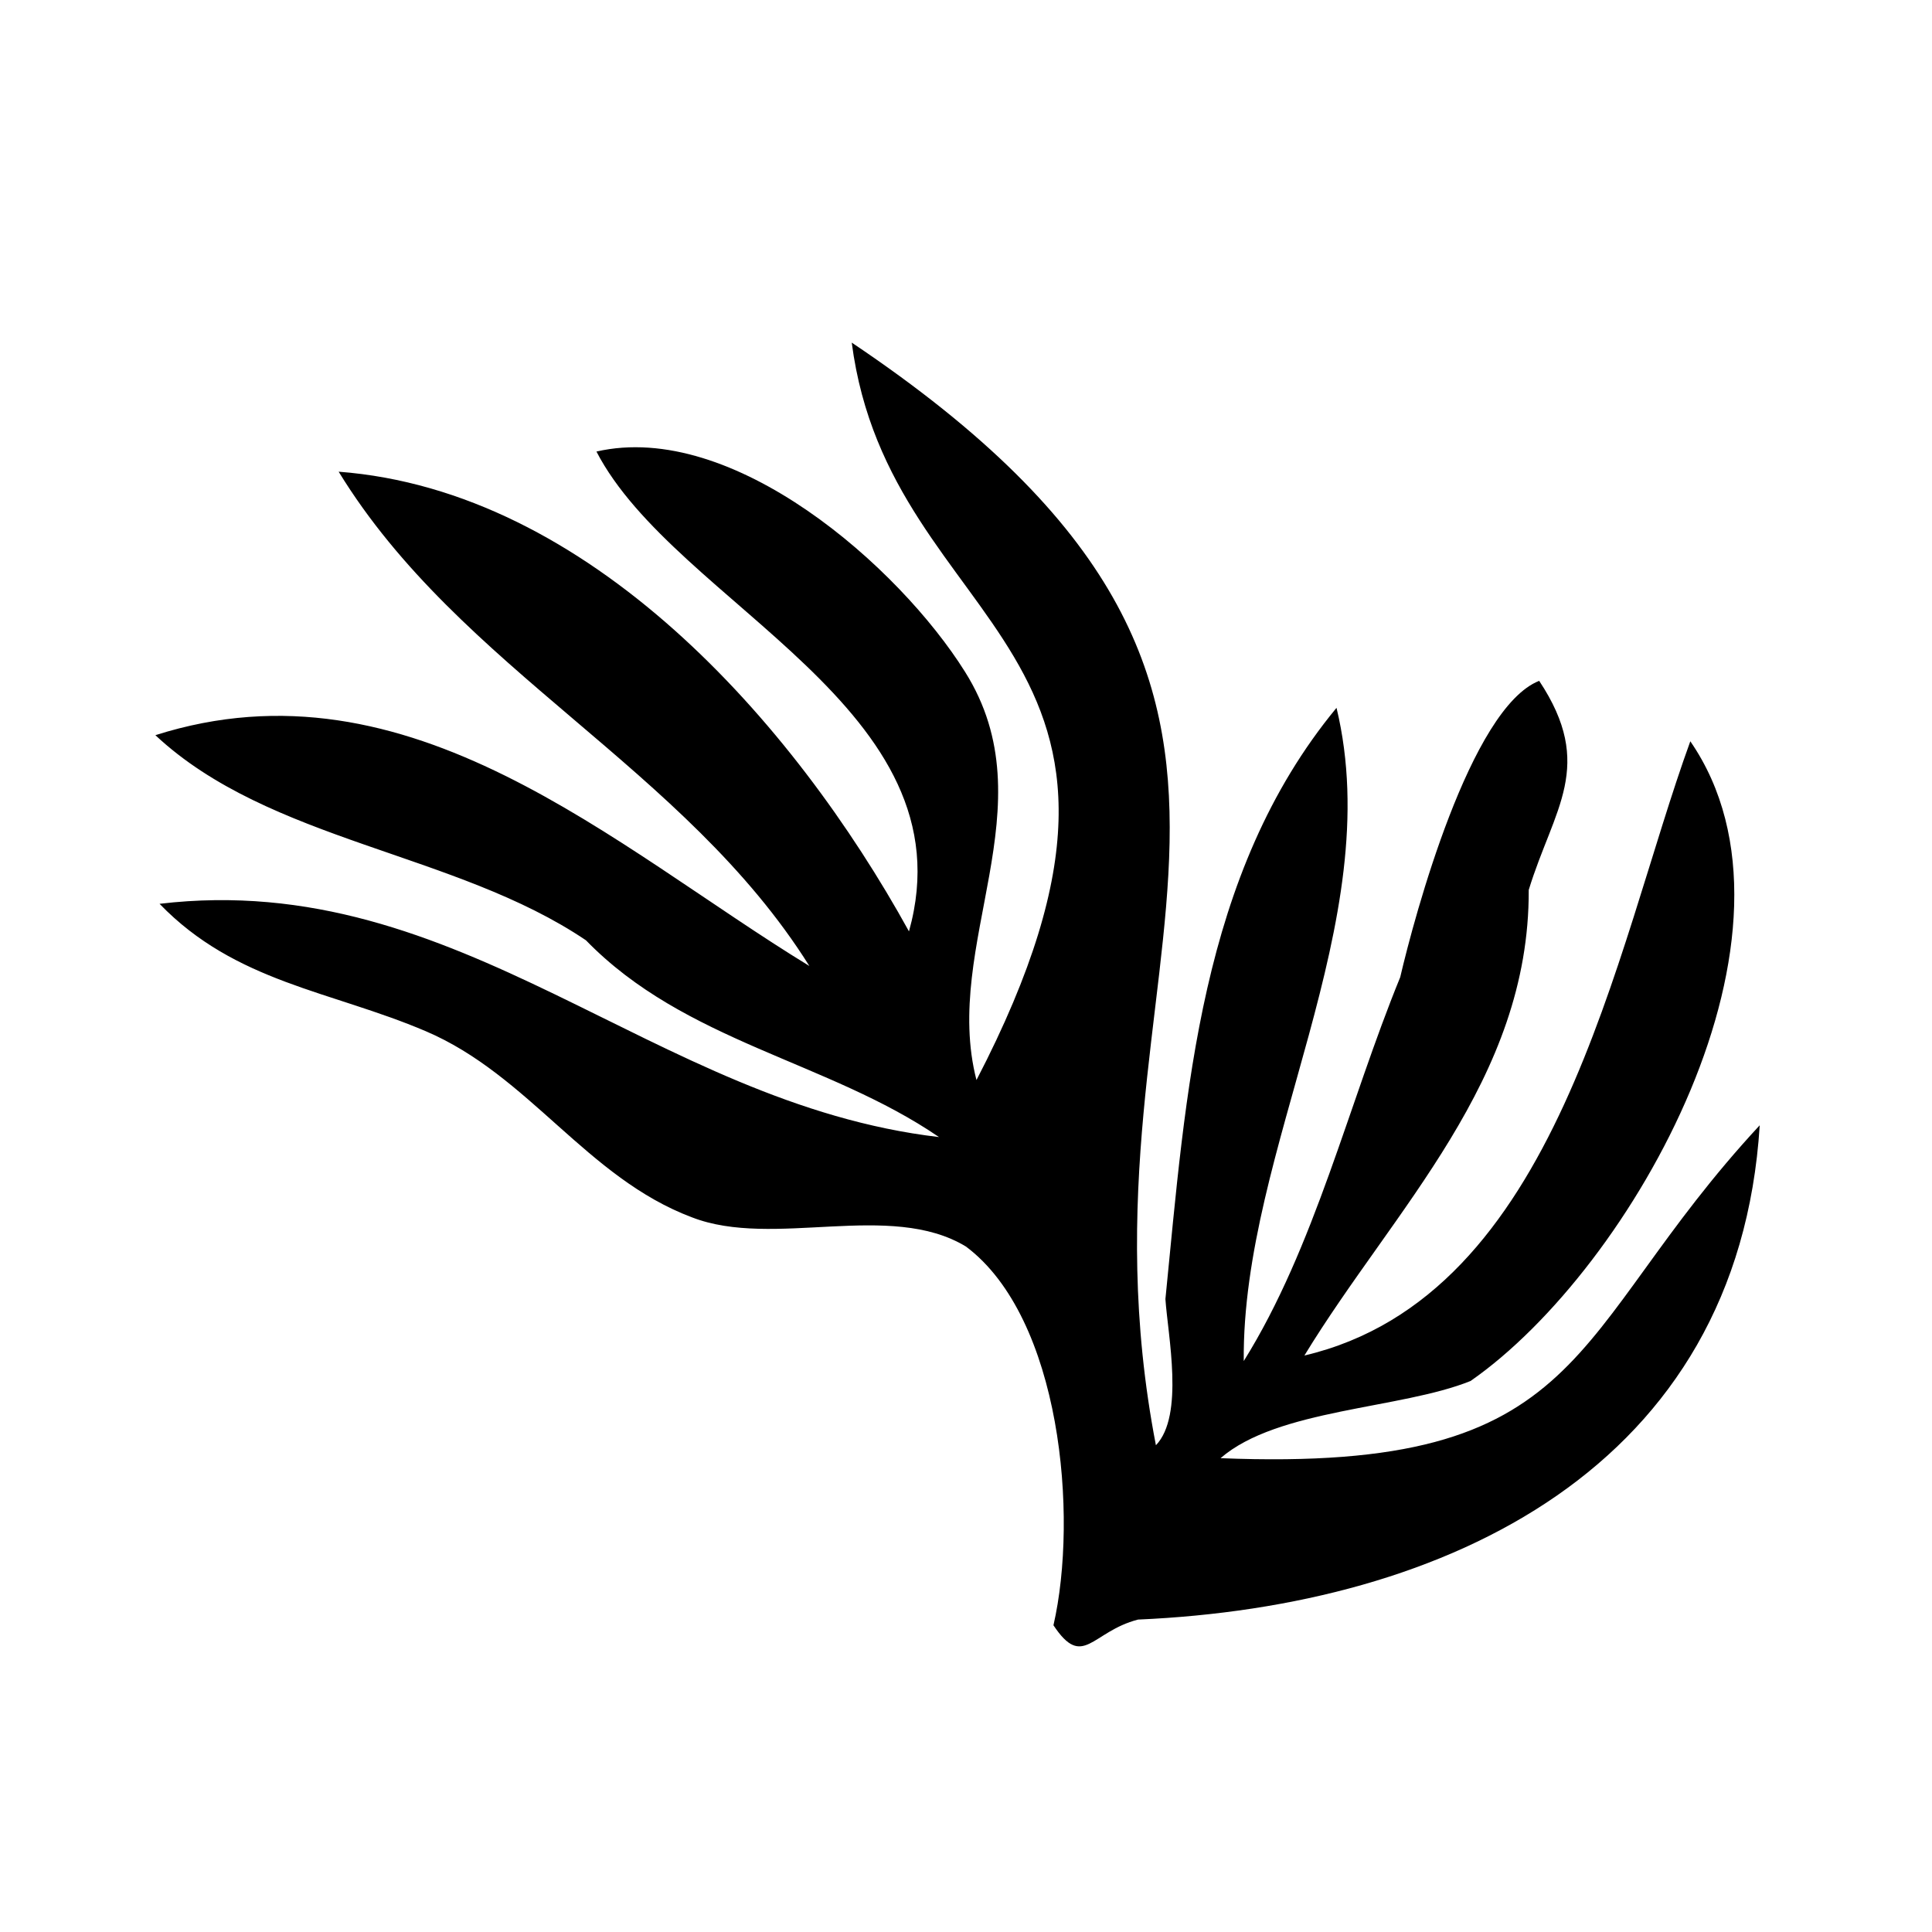 <?xml version="1.0" encoding="UTF-8"?>
<!-- Uploaded to: ICON Repo, www.iconrepo.com, Generator: ICON Repo Mixer Tools -->
<svg fill="#000000" width="800px" height="800px" version="1.1" viewBox="144 144 512 512" xmlns="http://www.w3.org/2000/svg">
 <path d="m467.46 530.43c15.113-13.098 47.762-13 66.25-20.453 43.027-29.926 93.004-119.1 58.242-169.53-20.152 55.418-34.965 146.96-102.27 162.78 23.629-38.793 59.652-73.004 59.449-123.38 6.602-21.562 17.785-32.797 2.769-55.418-18.238 7.203-33.051 62.371-36.828 78.543-13.652 33.352-22.621 71.539-41.465 101.72-0.504-56.375 38.289-116.23 24.586-173.11-36.324 43.984-39.902 102.07-45.344 156.68 0.656 9.672 5.039 30.883-2.519 38.742-25.492-131.95 62.02-196.48-80.609-292.21 10.133 77.789 93.461 79.102 33.055 195.43-9.27-36.023 19.348-72.598-3.023-108.17-17.43-27.859-61.516-66.703-97.688-58.391 21.008 40.605 99.352 68.113 82.824 127.16-30.73-55.719-84.84-116.78-151.14-121.82 32.145 52.496 91.691 78.293 124.74 130.99-51.793-31.641-105.8-82.625-173.31-61.164 30.23 28.266 79.5 30.984 114.11 54.359 26.195 26.957 64.133 31.992 93.555 52.145-76.023-8.918-126.46-71.289-206.56-61.816 20.152 20.859 45.344 23.023 70.535 33.754 27.406 11.688 42.672 38.844 70.535 49.324 21.609 8.414 52.496-4.484 72.648 7.758 25.191 18.895 29.824 71.391 23.176 100.36 7.859 11.84 10.078 1.664 22.418-1.512 81.918-3.578 159.05-40.305 164.75-130.99-51.691 55.676-44.086 92.199-142.88 88.219z"/>
</svg>
